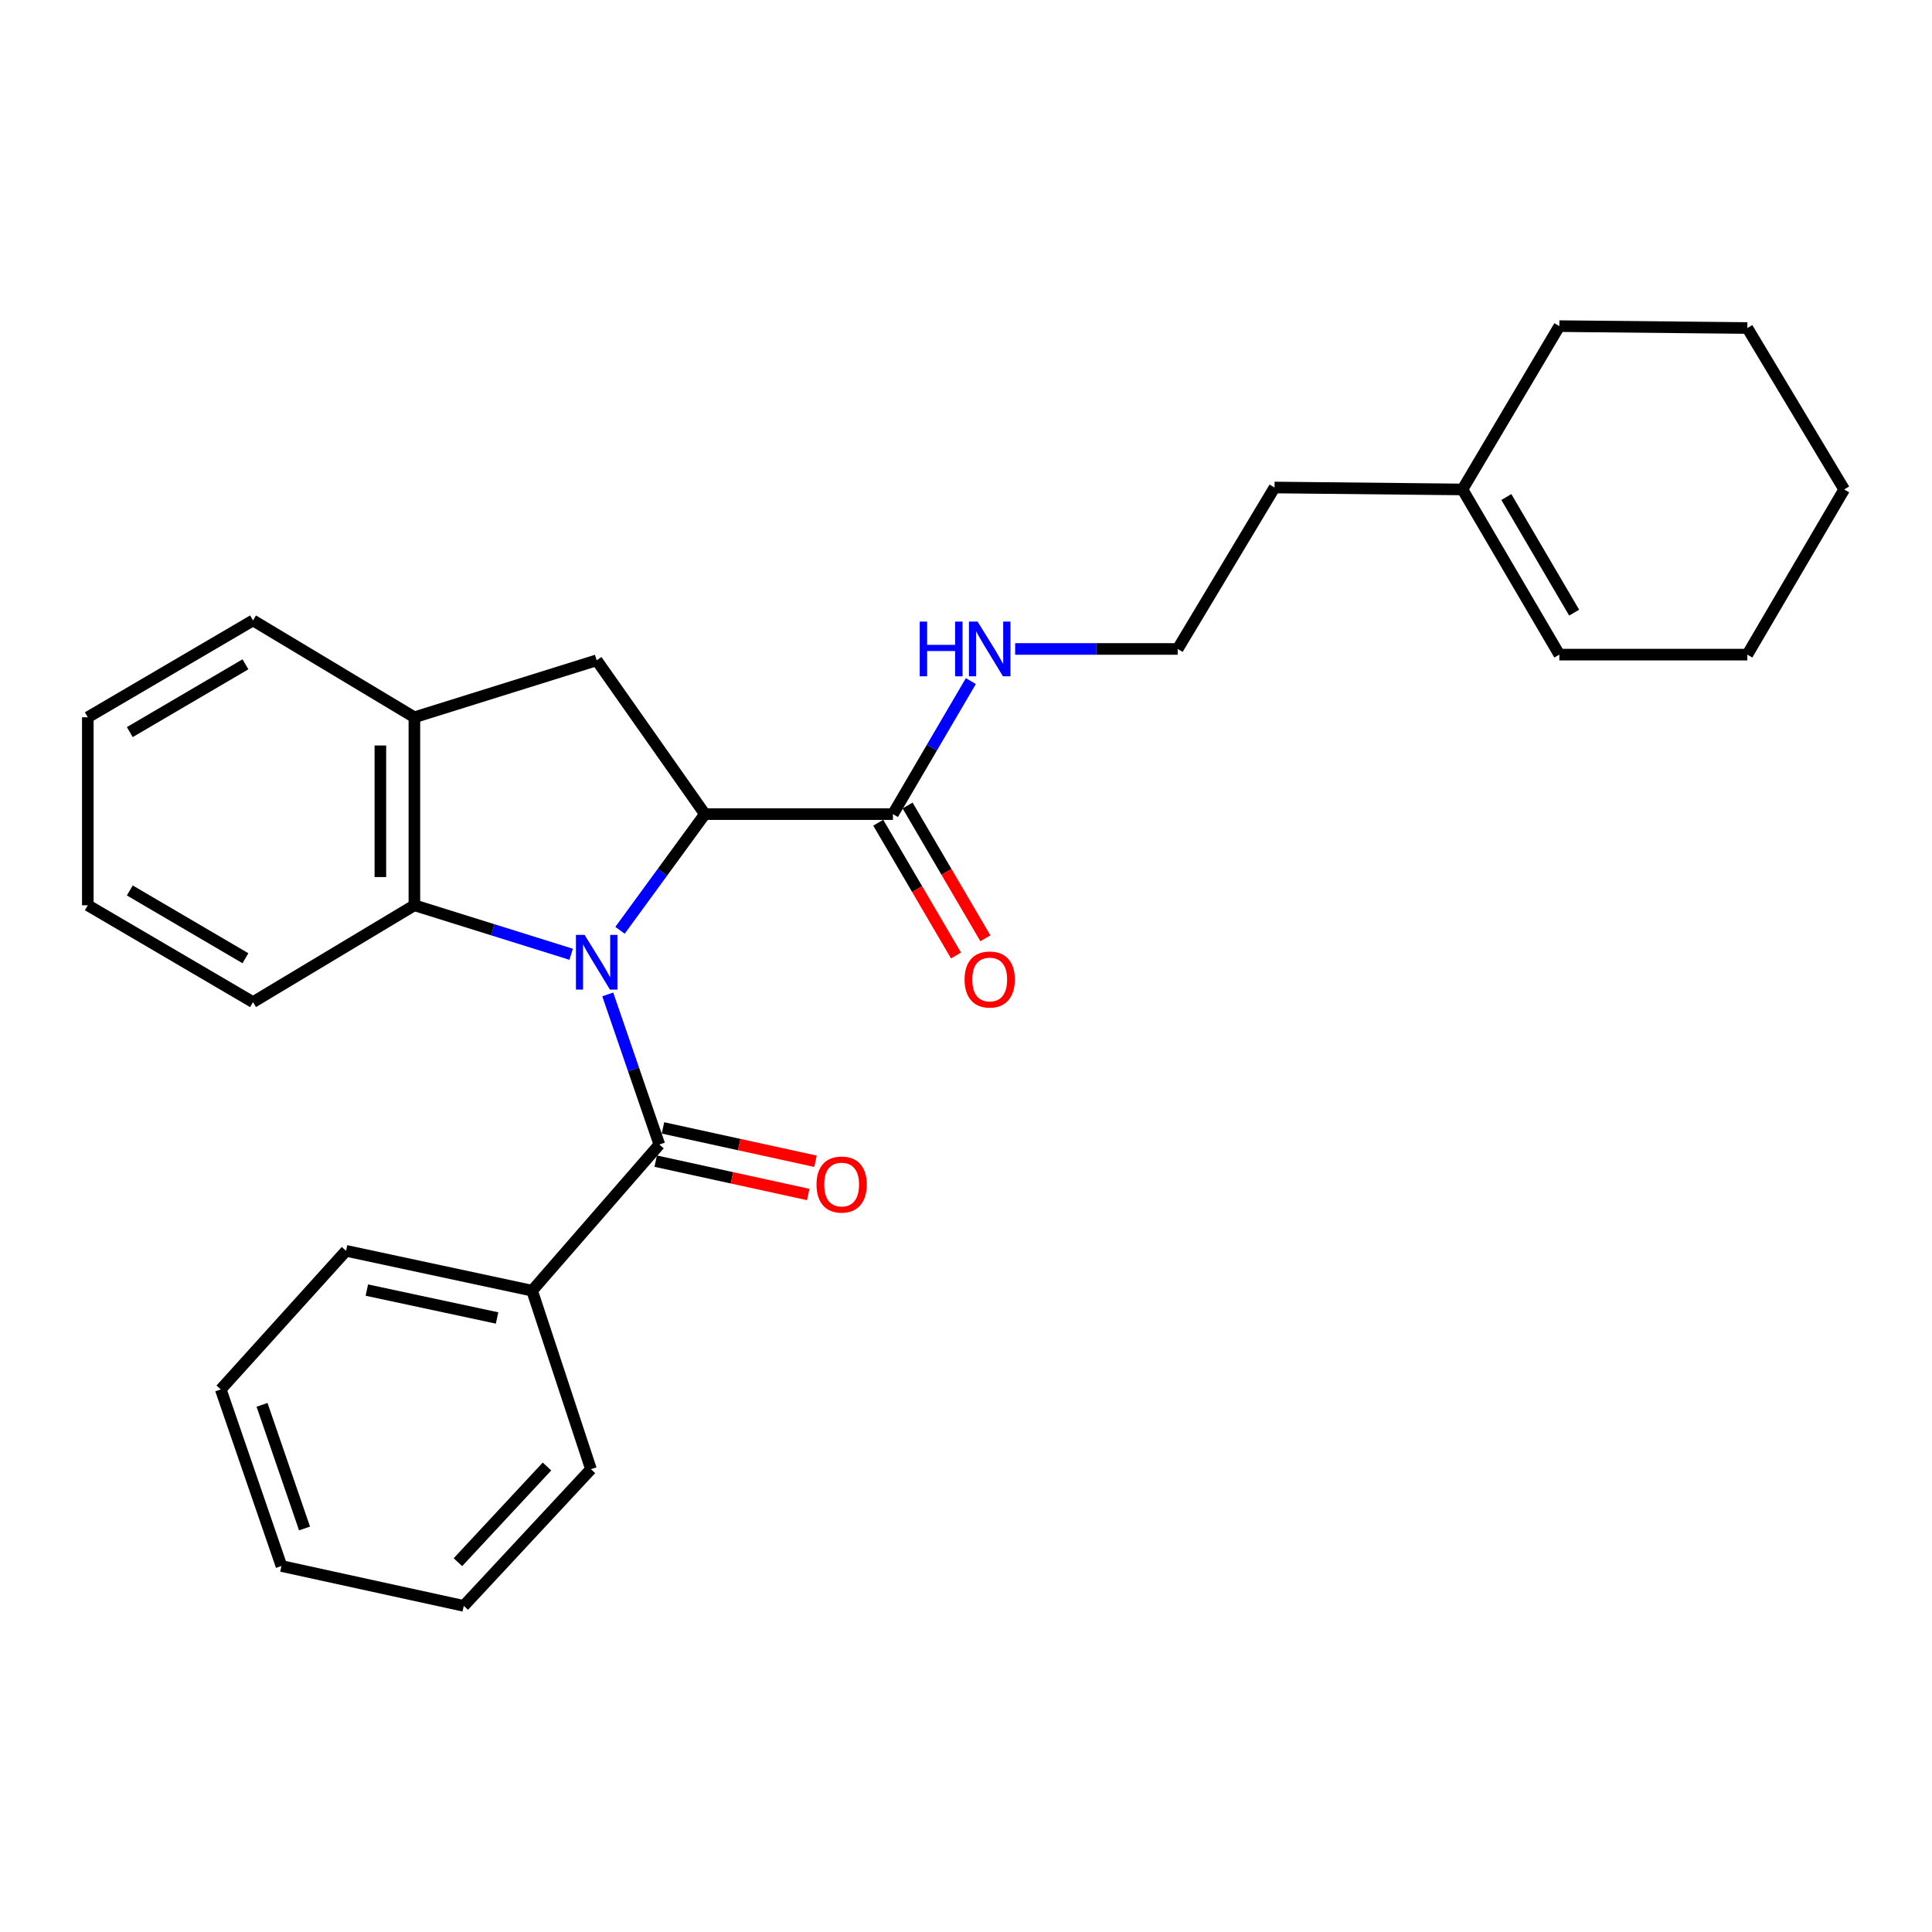 <?xml version='1.0' encoding='iso-8859-1'?>
<svg version='1.1' baseProfile='full'
              xmlns='http://www.w3.org/2000/svg'
                      xmlns:rdkit='http://www.rdkit.org/xml'
                      xmlns:xlink='http://www.w3.org/1999/xlink'
                  xml:space='preserve'
width='1000px' height='1000px' viewBox='0 0 1000 1000'>
<!-- END OF HEADER -->
<rect style='opacity:1.0;fill:#FFFFFF;stroke:none' width='1000' height='1000' x='0' y='0'> </rect>
<path class='bond-0' d='M 320.925,481.519 L 342.89,451.451' style='fill:none;fill-rule:evenodd;stroke:#0000FF;stroke-width:6px;stroke-linecap:butt;stroke-linejoin:miter;stroke-opacity:1' />
<path class='bond-0' d='M 342.89,451.451 L 364.855,421.382' style='fill:none;fill-rule:evenodd;stroke:#000000;stroke-width:6px;stroke-linecap:butt;stroke-linejoin:miter;stroke-opacity:1' />
<path class='bond-1' d='M 314.571,514.707 L 327.925,553.555' style='fill:none;fill-rule:evenodd;stroke:#0000FF;stroke-width:6px;stroke-linecap:butt;stroke-linejoin:miter;stroke-opacity:1' />
<path class='bond-1' d='M 327.925,553.555 L 341.278,592.402' style='fill:none;fill-rule:evenodd;stroke:#000000;stroke-width:6px;stroke-linecap:butt;stroke-linejoin:miter;stroke-opacity:1' />
<path class='bond-2' d='M 295.635,493.925 L 255.062,481.246' style='fill:none;fill-rule:evenodd;stroke:#0000FF;stroke-width:6px;stroke-linecap:butt;stroke-linejoin:miter;stroke-opacity:1' />
<path class='bond-2' d='M 255.062,481.246 L 214.488,468.567' style='fill:none;fill-rule:evenodd;stroke:#000000;stroke-width:6px;stroke-linecap:butt;stroke-linejoin:miter;stroke-opacity:1' />
<path class='bond-3' d='M 364.855,421.382 L 308.847,341.777' style='fill:none;fill-rule:evenodd;stroke:#000000;stroke-width:6px;stroke-linecap:butt;stroke-linejoin:miter;stroke-opacity:1' />
<path class='bond-4' d='M 364.855,421.382 L 462.178,421.382' style='fill:none;fill-rule:evenodd;stroke:#000000;stroke-width:6px;stroke-linecap:butt;stroke-linejoin:miter;stroke-opacity:1' />
<path class='bond-6' d='M 339.397,601.004 L 378.864,609.634' style='fill:none;fill-rule:evenodd;stroke:#000000;stroke-width:6px;stroke-linecap:butt;stroke-linejoin:miter;stroke-opacity:1' />
<path class='bond-6' d='M 378.864,609.634 L 418.331,618.265' style='fill:none;fill-rule:evenodd;stroke:#FF0000;stroke-width:6px;stroke-linecap:butt;stroke-linejoin:miter;stroke-opacity:1' />
<path class='bond-6' d='M 343.159,583.8 L 382.626,592.431' style='fill:none;fill-rule:evenodd;stroke:#000000;stroke-width:6px;stroke-linecap:butt;stroke-linejoin:miter;stroke-opacity:1' />
<path class='bond-6' d='M 382.626,592.431 L 422.093,601.062' style='fill:none;fill-rule:evenodd;stroke:#FF0000;stroke-width:6px;stroke-linecap:butt;stroke-linejoin:miter;stroke-opacity:1' />
<path class='bond-7' d='M 341.278,592.402 L 275.418,668.055' style='fill:none;fill-rule:evenodd;stroke:#000000;stroke-width:6px;stroke-linecap:butt;stroke-linejoin:miter;stroke-opacity:1' />
<path class='bond-5' d='M 214.488,468.567 L 214.488,371.263' style='fill:none;fill-rule:evenodd;stroke:#000000;stroke-width:6px;stroke-linecap:butt;stroke-linejoin:miter;stroke-opacity:1' />
<path class='bond-5' d='M 196.878,453.971 L 196.878,385.859' style='fill:none;fill-rule:evenodd;stroke:#000000;stroke-width:6px;stroke-linecap:butt;stroke-linejoin:miter;stroke-opacity:1' />
<path class='bond-13' d='M 214.488,468.567 L 130.959,518.696' style='fill:none;fill-rule:evenodd;stroke:#000000;stroke-width:6px;stroke-linecap:butt;stroke-linejoin:miter;stroke-opacity:1' />
<path class='bond-27' d='M 308.847,341.777 L 214.488,371.263' style='fill:none;fill-rule:evenodd;stroke:#000000;stroke-width:6px;stroke-linecap:butt;stroke-linejoin:miter;stroke-opacity:1' />
<path class='bond-9' d='M 454.581,425.832 L 474.706,460.196' style='fill:none;fill-rule:evenodd;stroke:#000000;stroke-width:6px;stroke-linecap:butt;stroke-linejoin:miter;stroke-opacity:1' />
<path class='bond-9' d='M 474.706,460.196 L 494.832,494.559' style='fill:none;fill-rule:evenodd;stroke:#FF0000;stroke-width:6px;stroke-linecap:butt;stroke-linejoin:miter;stroke-opacity:1' />
<path class='bond-9' d='M 469.776,416.933 L 489.902,451.296' style='fill:none;fill-rule:evenodd;stroke:#000000;stroke-width:6px;stroke-linecap:butt;stroke-linejoin:miter;stroke-opacity:1' />
<path class='bond-9' d='M 489.902,451.296 L 510.028,485.659' style='fill:none;fill-rule:evenodd;stroke:#FF0000;stroke-width:6px;stroke-linecap:butt;stroke-linejoin:miter;stroke-opacity:1' />
<path class='bond-10' d='M 462.178,421.382 L 482.349,386.958' style='fill:none;fill-rule:evenodd;stroke:#000000;stroke-width:6px;stroke-linecap:butt;stroke-linejoin:miter;stroke-opacity:1' />
<path class='bond-10' d='M 482.349,386.958 L 502.52,352.534' style='fill:none;fill-rule:evenodd;stroke:#0000FF;stroke-width:6px;stroke-linecap:butt;stroke-linejoin:miter;stroke-opacity:1' />
<path class='bond-14' d='M 214.488,371.263 L 130.959,321.134' style='fill:none;fill-rule:evenodd;stroke:#000000;stroke-width:6px;stroke-linecap:butt;stroke-linejoin:miter;stroke-opacity:1' />
<path class='bond-17' d='M 275.418,668.055 L 179.122,647.432' style='fill:none;fill-rule:evenodd;stroke:#000000;stroke-width:6px;stroke-linecap:butt;stroke-linejoin:miter;stroke-opacity:1' />
<path class='bond-17' d='M 257.286,682.181 L 189.879,667.745' style='fill:none;fill-rule:evenodd;stroke:#000000;stroke-width:6px;stroke-linecap:butt;stroke-linejoin:miter;stroke-opacity:1' />
<path class='bond-18' d='M 275.418,668.055 L 305.882,760.438' style='fill:none;fill-rule:evenodd;stroke:#000000;stroke-width:6px;stroke-linecap:butt;stroke-linejoin:miter;stroke-opacity:1' />
<path class='bond-8' d='M 756.974,253.337 L 659.7,252.329' style='fill:none;fill-rule:evenodd;stroke:#000000;stroke-width:6px;stroke-linecap:butt;stroke-linejoin:miter;stroke-opacity:1' />
<path class='bond-11' d='M 756.974,253.337 L 807.113,338.832' style='fill:none;fill-rule:evenodd;stroke:#000000;stroke-width:6px;stroke-linecap:butt;stroke-linejoin:miter;stroke-opacity:1' />
<path class='bond-11' d='M 779.685,257.253 L 814.783,317.1' style='fill:none;fill-rule:evenodd;stroke:#000000;stroke-width:6px;stroke-linecap:butt;stroke-linejoin:miter;stroke-opacity:1' />
<path class='bond-16' d='M 756.974,253.337 L 807.113,168.801' style='fill:none;fill-rule:evenodd;stroke:#000000;stroke-width:6px;stroke-linecap:butt;stroke-linejoin:miter;stroke-opacity:1' />
<path class='bond-12' d='M 525.441,335.897 L 567.506,335.897' style='fill:none;fill-rule:evenodd;stroke:#0000FF;stroke-width:6px;stroke-linecap:butt;stroke-linejoin:miter;stroke-opacity:1' />
<path class='bond-12' d='M 567.506,335.897 L 609.571,335.897' style='fill:none;fill-rule:evenodd;stroke:#000000;stroke-width:6px;stroke-linecap:butt;stroke-linejoin:miter;stroke-opacity:1' />
<path class='bond-19' d='M 807.113,338.832 L 904.417,338.832' style='fill:none;fill-rule:evenodd;stroke:#000000;stroke-width:6px;stroke-linecap:butt;stroke-linejoin:miter;stroke-opacity:1' />
<path class='bond-15' d='M 609.571,335.897 L 659.7,252.329' style='fill:none;fill-rule:evenodd;stroke:#000000;stroke-width:6px;stroke-linecap:butt;stroke-linejoin:miter;stroke-opacity:1' />
<path class='bond-20' d='M 130.959,518.696 L 45.455,468.567' style='fill:none;fill-rule:evenodd;stroke:#000000;stroke-width:6px;stroke-linecap:butt;stroke-linejoin:miter;stroke-opacity:1' />
<path class='bond-20' d='M 127.04,495.985 L 67.187,460.895' style='fill:none;fill-rule:evenodd;stroke:#000000;stroke-width:6px;stroke-linecap:butt;stroke-linejoin:miter;stroke-opacity:1' />
<path class='bond-28' d='M 130.959,321.134 L 45.455,371.263' style='fill:none;fill-rule:evenodd;stroke:#000000;stroke-width:6px;stroke-linecap:butt;stroke-linejoin:miter;stroke-opacity:1' />
<path class='bond-28' d='M 127.04,343.845 L 67.187,378.935' style='fill:none;fill-rule:evenodd;stroke:#000000;stroke-width:6px;stroke-linecap:butt;stroke-linejoin:miter;stroke-opacity:1' />
<path class='bond-22' d='M 807.113,168.801 L 904.417,169.779' style='fill:none;fill-rule:evenodd;stroke:#000000;stroke-width:6px;stroke-linecap:butt;stroke-linejoin:miter;stroke-opacity:1' />
<path class='bond-24' d='M 179.122,647.432 L 114.269,719.162' style='fill:none;fill-rule:evenodd;stroke:#000000;stroke-width:6px;stroke-linecap:butt;stroke-linejoin:miter;stroke-opacity:1' />
<path class='bond-23' d='M 305.882,760.438 L 240.042,831.199' style='fill:none;fill-rule:evenodd;stroke:#000000;stroke-width:6px;stroke-linecap:butt;stroke-linejoin:miter;stroke-opacity:1' />
<path class='bond-23' d='M 283.114,759.056 L 237.026,808.589' style='fill:none;fill-rule:evenodd;stroke:#000000;stroke-width:6px;stroke-linecap:butt;stroke-linejoin:miter;stroke-opacity:1' />
<path class='bond-30' d='M 904.417,338.832 L 954.545,253.337' style='fill:none;fill-rule:evenodd;stroke:#000000;stroke-width:6px;stroke-linecap:butt;stroke-linejoin:miter;stroke-opacity:1' />
<path class='bond-21' d='M 45.455,468.567 L 45.455,371.263' style='fill:none;fill-rule:evenodd;stroke:#000000;stroke-width:6px;stroke-linecap:butt;stroke-linejoin:miter;stroke-opacity:1' />
<path class='bond-25' d='M 904.417,169.779 L 954.545,253.337' style='fill:none;fill-rule:evenodd;stroke:#000000;stroke-width:6px;stroke-linecap:butt;stroke-linejoin:miter;stroke-opacity:1' />
<path class='bond-26' d='M 240.042,831.199 L 145.683,810.567' style='fill:none;fill-rule:evenodd;stroke:#000000;stroke-width:6px;stroke-linecap:butt;stroke-linejoin:miter;stroke-opacity:1' />
<path class='bond-29' d='M 114.269,719.162 L 145.683,810.567' style='fill:none;fill-rule:evenodd;stroke:#000000;stroke-width:6px;stroke-linecap:butt;stroke-linejoin:miter;stroke-opacity:1' />
<path class='bond-29' d='M 135.635,727.15 L 157.625,791.132' style='fill:none;fill-rule:evenodd;stroke:#000000;stroke-width:6px;stroke-linecap:butt;stroke-linejoin:miter;stroke-opacity:1' />
<path  class='atom-0' d='M 302.587 483.893
L 311.867 498.893
Q 312.787 500.373, 314.267 503.053
Q 315.747 505.733, 315.827 505.893
L 315.827 483.893
L 319.587 483.893
L 319.587 512.213
L 315.707 512.213
L 305.747 495.813
Q 304.587 493.893, 303.347 491.693
Q 302.147 489.493, 301.787 488.813
L 301.787 512.213
L 298.107 512.213
L 298.107 483.893
L 302.587 483.893
' fill='#0000FF'/>
<path  class='atom-7' d='M 422.627 613.115
Q 422.627 606.315, 425.987 602.515
Q 429.347 598.715, 435.627 598.715
Q 441.907 598.715, 445.267 602.515
Q 448.627 606.315, 448.627 613.115
Q 448.627 619.995, 445.227 623.915
Q 441.827 627.795, 435.627 627.795
Q 429.387 627.795, 425.987 623.915
Q 422.627 620.035, 422.627 613.115
M 435.627 624.595
Q 439.947 624.595, 442.267 621.715
Q 444.627 618.795, 444.627 613.115
Q 444.627 607.555, 442.267 604.755
Q 439.947 601.915, 435.627 601.915
Q 431.307 601.915, 428.947 604.715
Q 426.627 607.515, 426.627 613.115
Q 426.627 618.835, 428.947 621.715
Q 431.307 624.595, 435.627 624.595
' fill='#FF0000'/>
<path  class='atom-10' d='M 499.268 506.987
Q 499.268 500.187, 502.628 496.387
Q 505.988 492.587, 512.268 492.587
Q 518.548 492.587, 521.908 496.387
Q 525.268 500.187, 525.268 506.987
Q 525.268 513.867, 521.868 517.787
Q 518.468 521.667, 512.268 521.667
Q 506.028 521.667, 502.628 517.787
Q 499.268 513.907, 499.268 506.987
M 512.268 518.467
Q 516.588 518.467, 518.908 515.587
Q 521.268 512.667, 521.268 506.987
Q 521.268 501.427, 518.908 498.627
Q 516.588 495.787, 512.268 495.787
Q 507.948 495.787, 505.588 498.587
Q 503.268 501.387, 503.268 506.987
Q 503.268 512.707, 505.588 515.587
Q 507.948 518.467, 512.268 518.467
' fill='#FF0000'/>
<path  class='atom-11' d='M 476.048 321.737
L 479.888 321.737
L 479.888 333.777
L 494.368 333.777
L 494.368 321.737
L 498.208 321.737
L 498.208 350.057
L 494.368 350.057
L 494.368 336.977
L 479.888 336.977
L 479.888 350.057
L 476.048 350.057
L 476.048 321.737
' fill='#0000FF'/>
<path  class='atom-11' d='M 506.008 321.737
L 515.288 336.737
Q 516.208 338.217, 517.688 340.897
Q 519.168 343.577, 519.248 343.737
L 519.248 321.737
L 523.008 321.737
L 523.008 350.057
L 519.128 350.057
L 509.168 333.657
Q 508.008 331.737, 506.768 329.537
Q 505.568 327.337, 505.208 326.657
L 505.208 350.057
L 501.528 350.057
L 501.528 321.737
L 506.008 321.737
' fill='#0000FF'/>
</svg>
